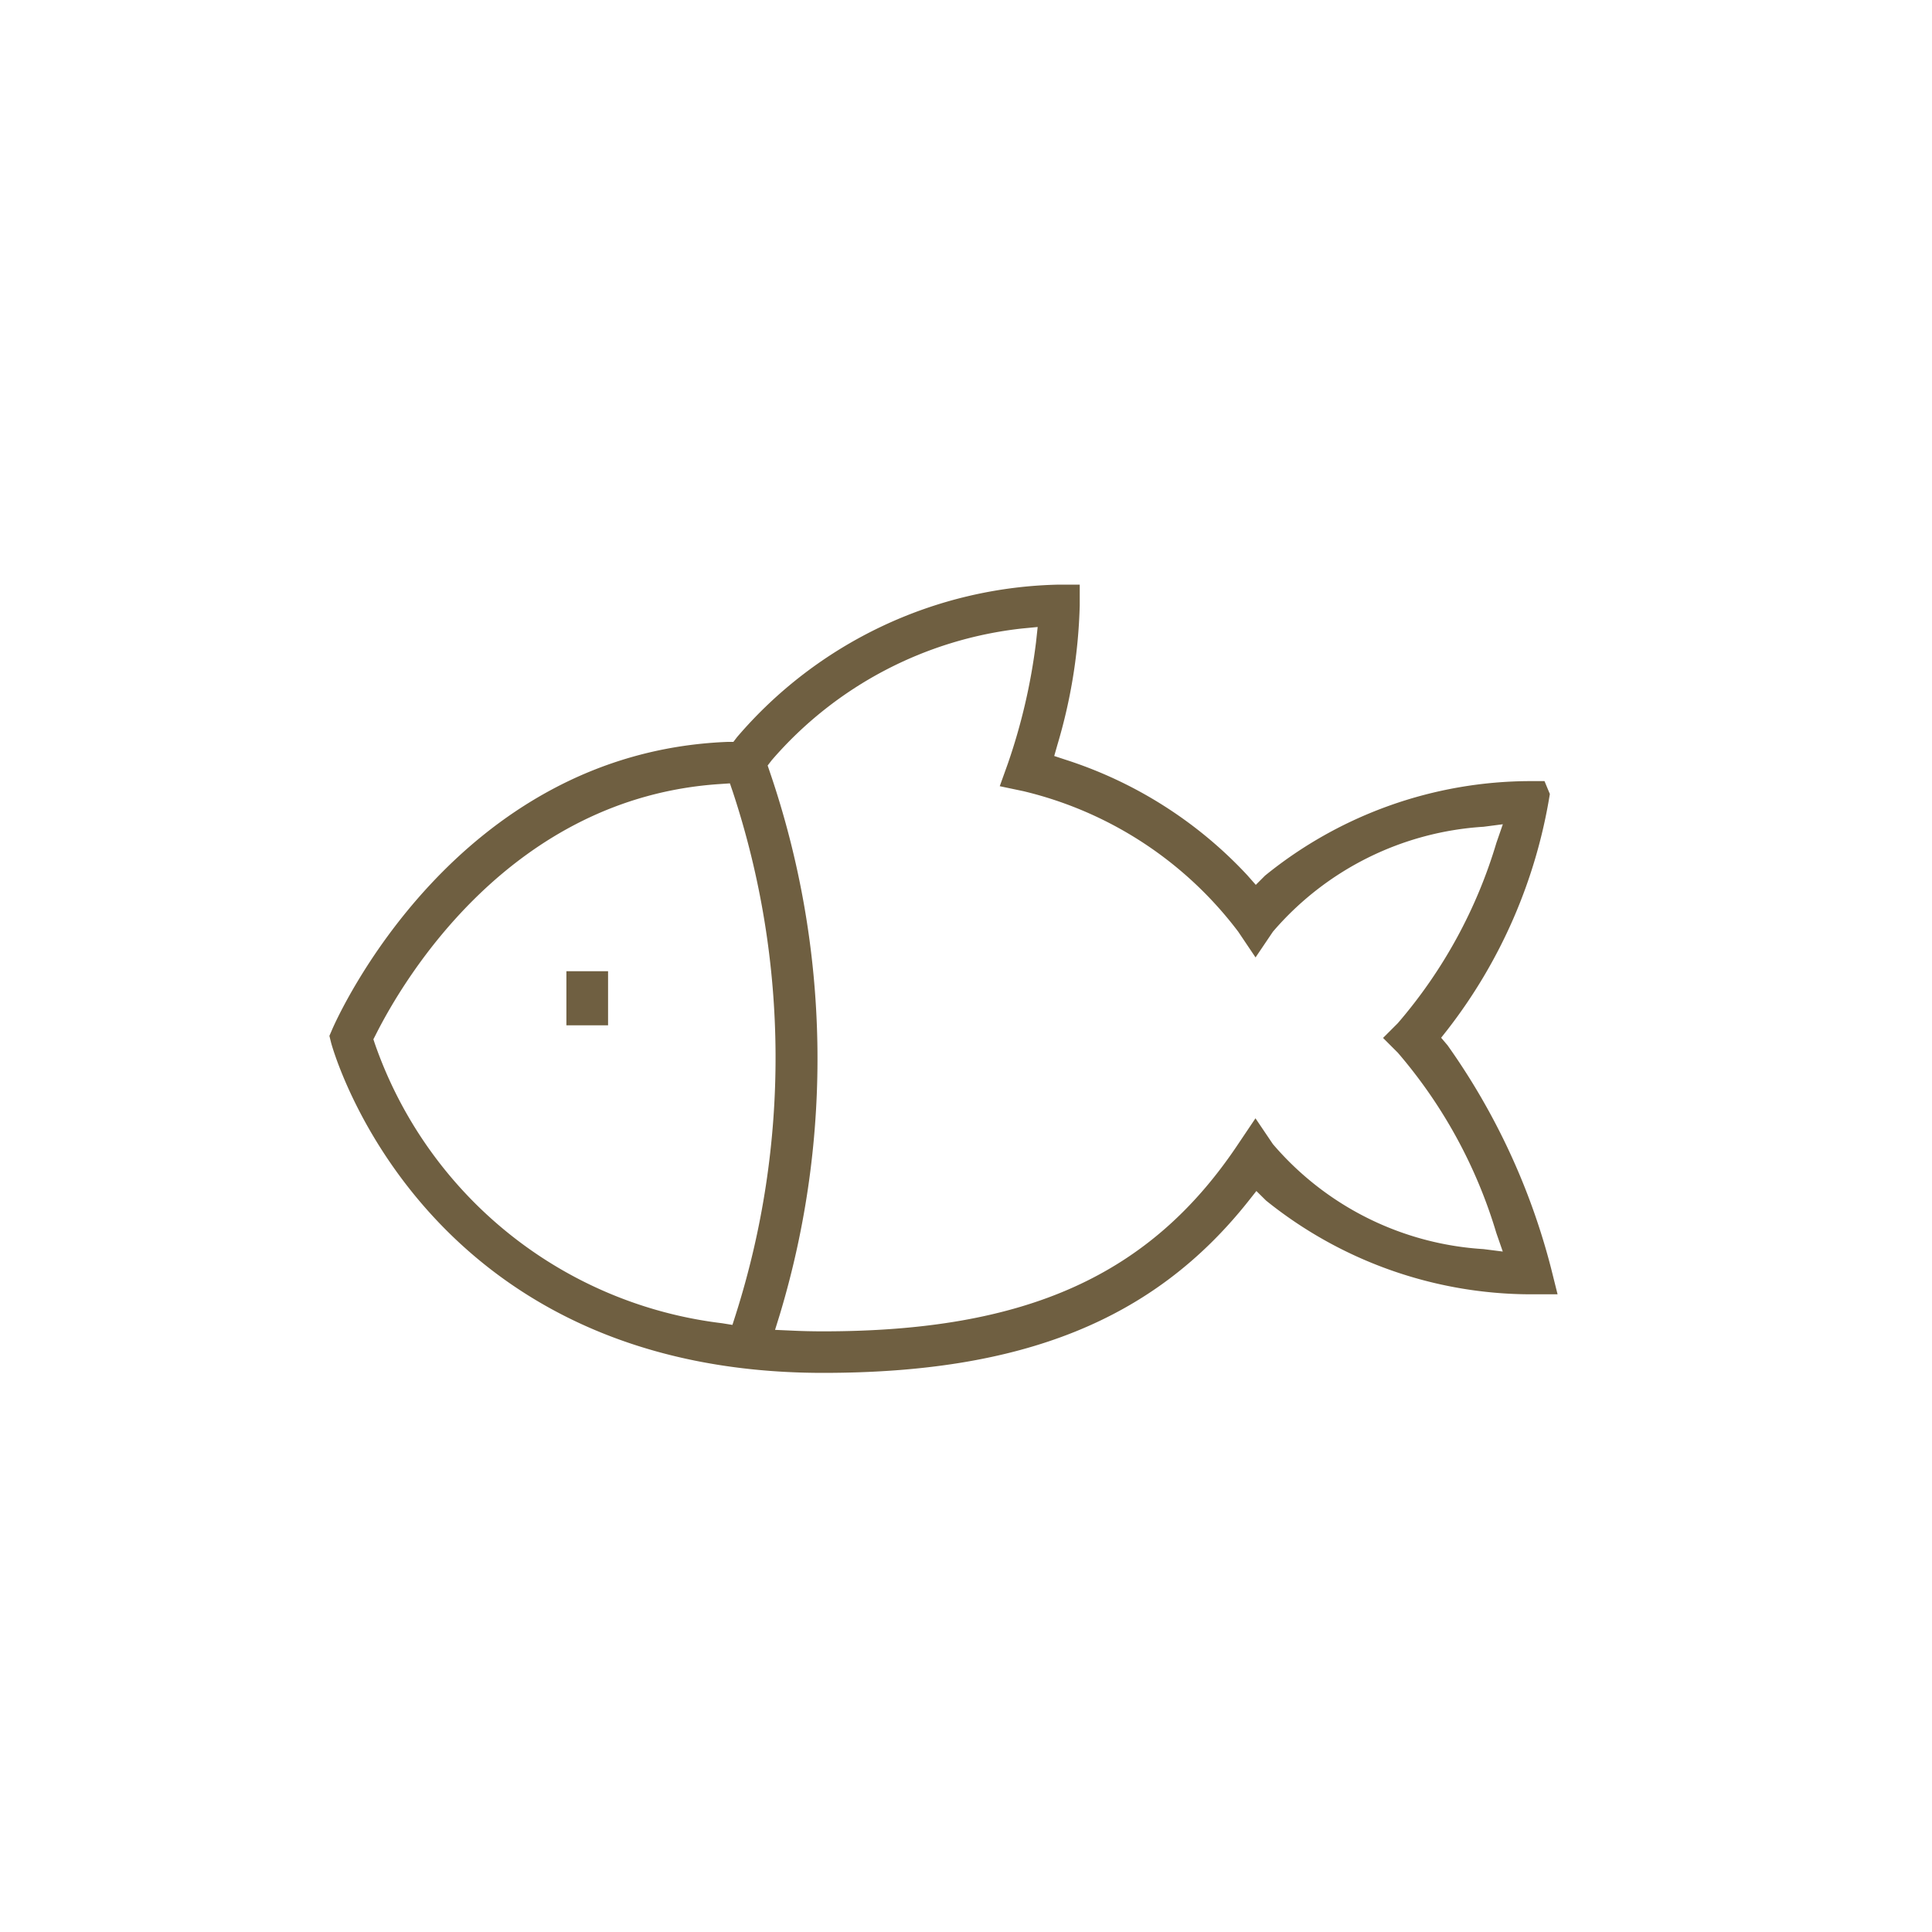 <svg xmlns="http://www.w3.org/2000/svg" xmlns:xlink="http://www.w3.org/1999/xlink" width="30" height="30" viewBox="0 0 30 30"><rect x="0" y="0" width="30" height="30" fill="#333333" stroke="none"/><defs><clipPath id="b"><rect width="30" height="30"/></clipPath></defs><g id="a" clip-path="url(#b)"><rect width="30" height="30" fill="#fff"/><g transform="translate(-206.253 -324.518)"><path d="M219.034,345.836c-6.255,0-7.627-5.077-7.64-5.128l-.026-.105.043-.1c.076-.175,1.906-4.3,6.14-4.465l.09,0,.055-.072a6.757,6.757,0,0,1,5-2.37h.323v.323a8.308,8.308,0,0,1-.346,2.162l-.05.176.173.057a6.616,6.616,0,0,1,2.823,1.792l.134.152.143-.143a6.55,6.55,0,0,1,4.124-1.468h.216l.083.2a8.054,8.054,0,0,1-1.594,3.666l-.094.119.1.118a10.492,10.492,0,0,1,1.608,3.466l.1.4h-.414a6.567,6.567,0,0,1-4.112-1.455l-.151-.149-.132.167C224.167,345.017,222.134,345.836,219.034,345.836Zm3.092-11.559a6,6,0,0,0-3.89,2.046l-.063.082.034.1a13.77,13.77,0,0,1,.154,8.428l-.073.235.246.011c.162.008.328.012.5.012,3.159,0,5.086-.869,6.445-2.908l.269-.4.27.4a4.676,4.676,0,0,0,3.27,1.631l.3.038-.1-.288a7.648,7.648,0,0,0-1.53-2.8l-.229-.229.229-.229a7.621,7.621,0,0,0,1.531-2.8l.1-.289-.3.039a4.691,4.691,0,0,0-3.27,1.629l-.27.4-.269-.4a5.89,5.89,0,0,0-3.337-2.182l-.366-.077.126-.351a9.188,9.188,0,0,0,.437-1.881l.026-.24Zm-4.685,2.415c-3.256.207-4.922,3.033-5.354,3.894l-.036.07.025.075a6.535,6.535,0,0,0,5.389,4.334l.161.026.05-.156a13.168,13.168,0,0,0-.042-8.115l-.047-.138Z" transform="translate(0 0)" fill="#6f5f41"/><rect width="0.647" height="0.84" transform="translate(215.048 339.599)" fill="#6f5f41"/></g></g></svg>
